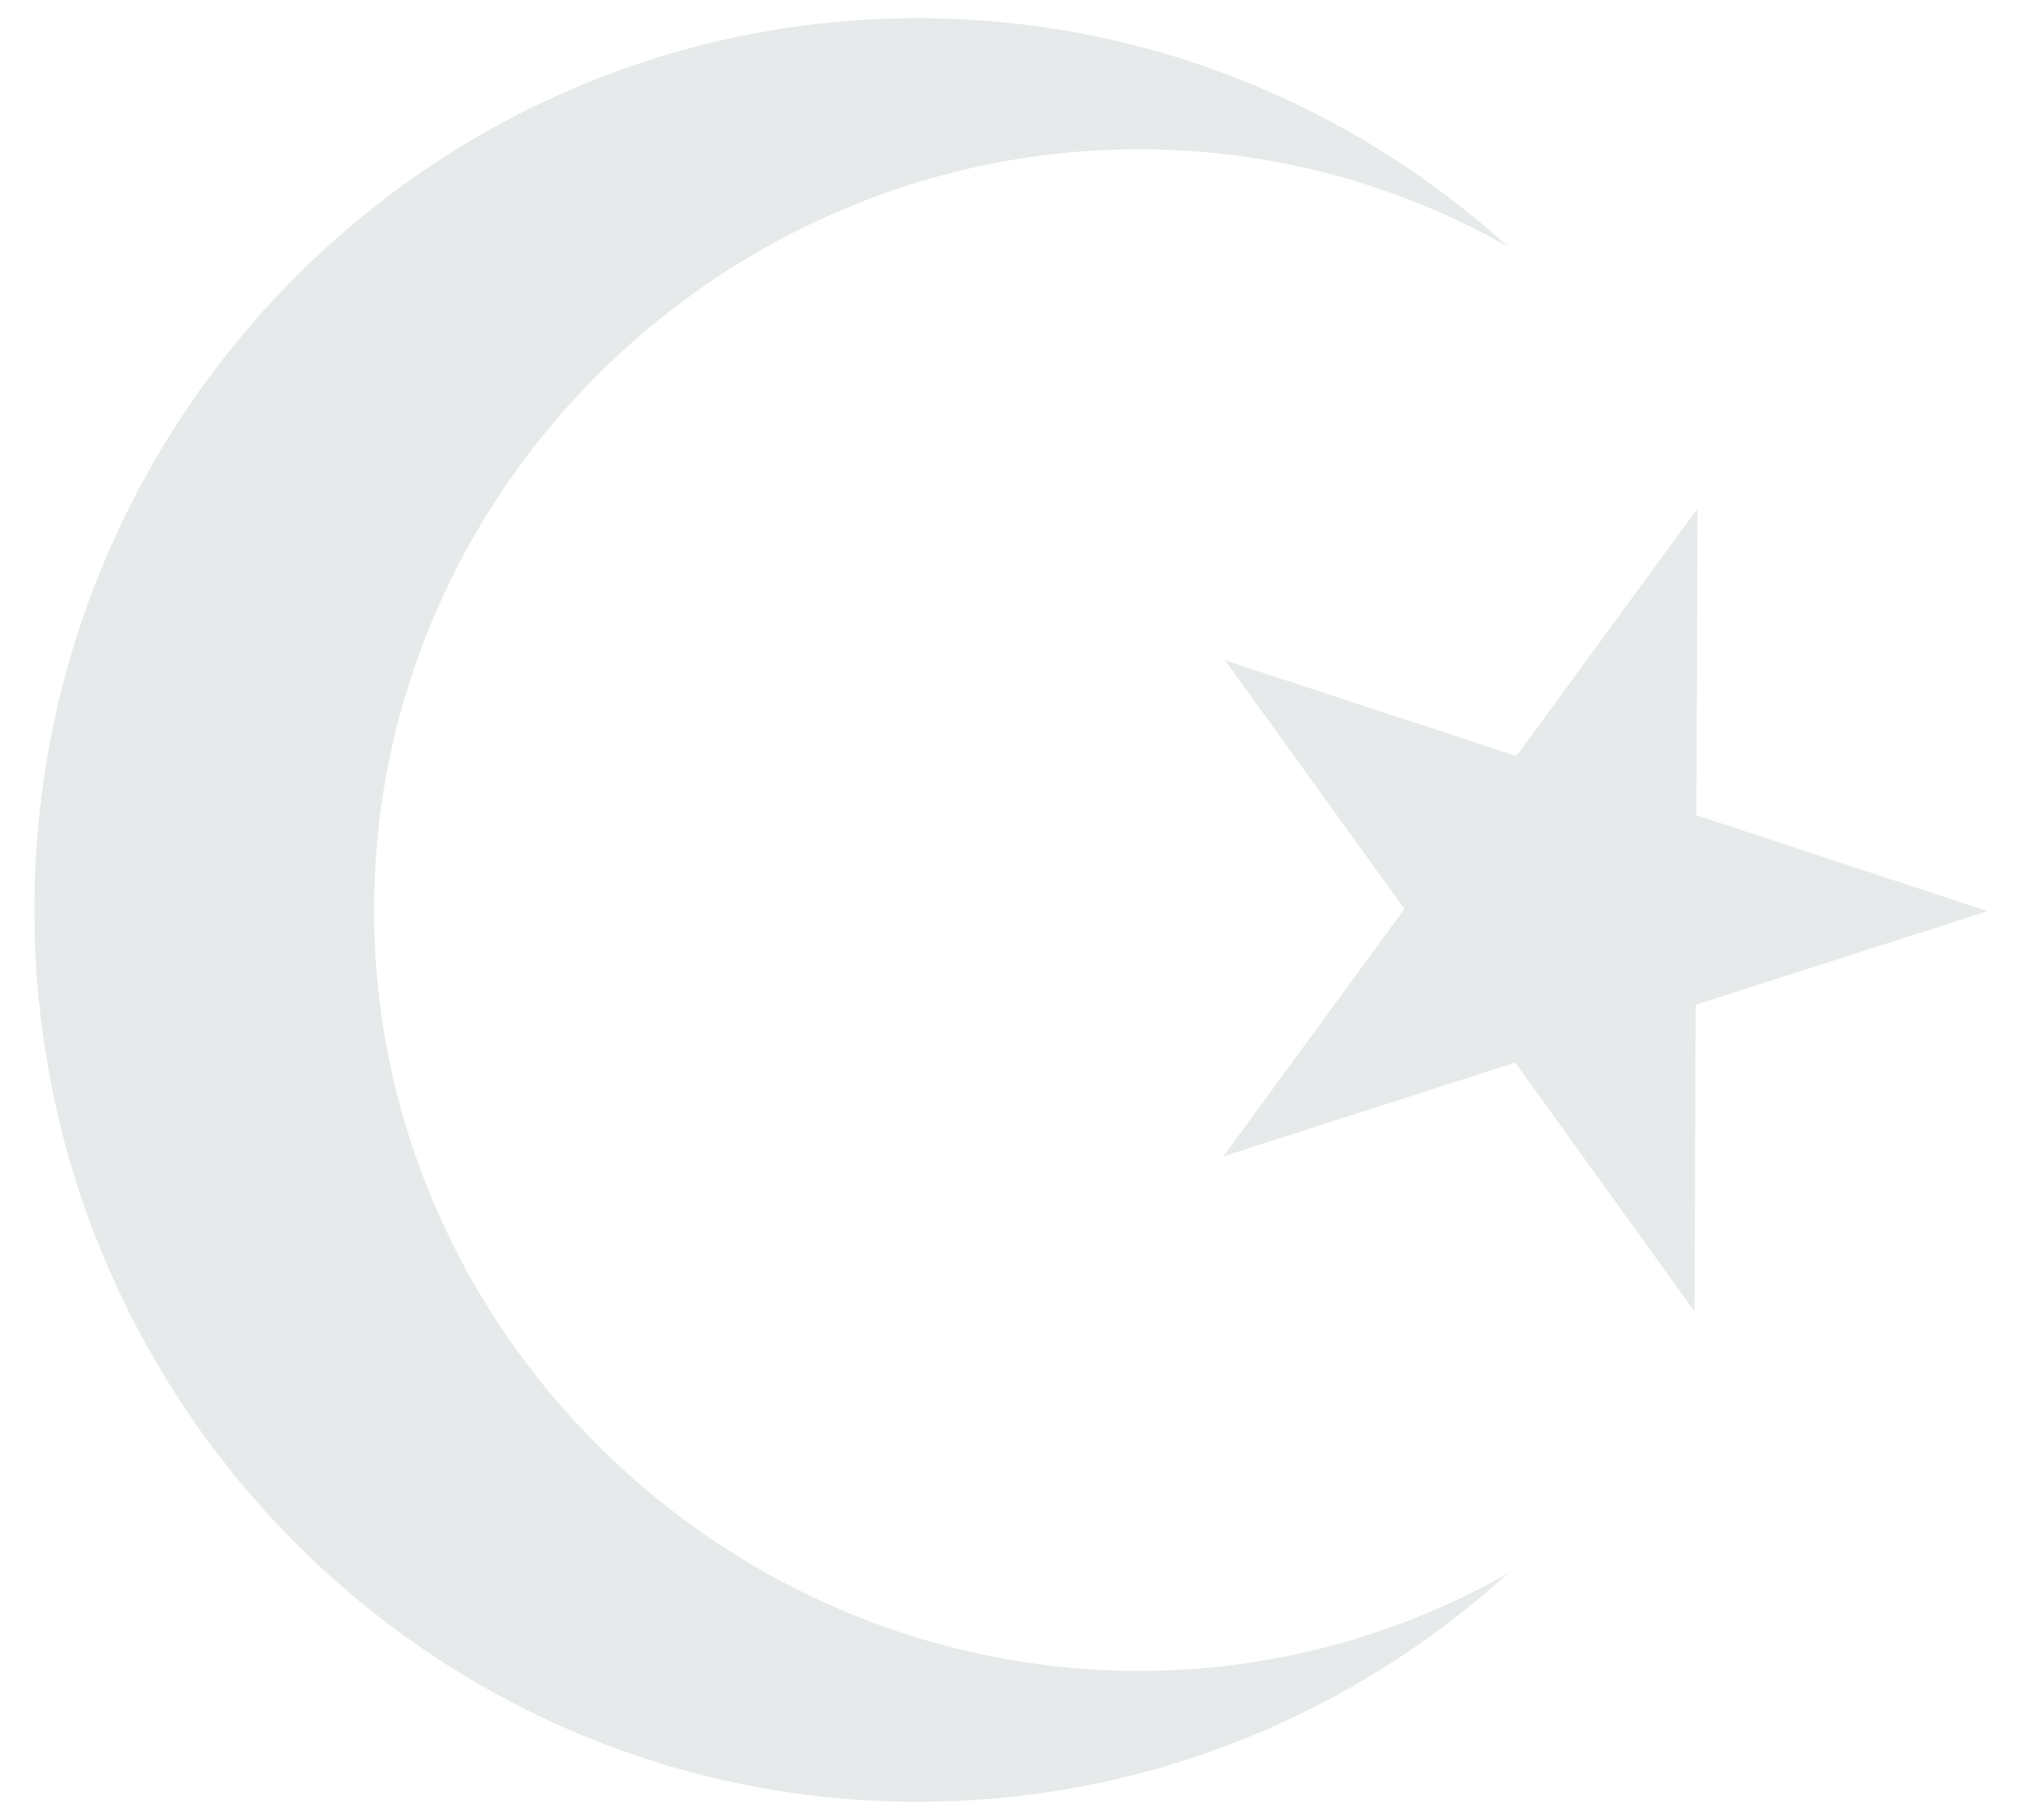 <svg width="40" height="36" viewBox="0 0 40 36" fill="none" xmlns="http://www.w3.org/2000/svg">
<path d="M18.152 0.36C8.502 0.36 0.68 8.258 0.68 18C0.68 27.742 8.502 35.64 18.152 35.64C22.644 35.64 26.736 33.931 29.83 31.122C27.671 32.349 25.184 33.051 22.529 33.051C14.297 33.048 7.4 26.311 7.4 18C7.4 9.689 14.297 2.952 22.529 2.952C25.181 2.952 27.671 3.651 29.83 4.878C26.736 2.07 22.644 0.36 18.152 0.36ZM33.581 10.059L29.998 14.955L24.236 13.062L27.783 17.98L24.2 22.873L29.975 21.019L33.522 25.941L33.545 19.874L39.32 18.023L33.558 16.126L33.581 10.059Z" fill="#E7EAEA"/>
</svg>
